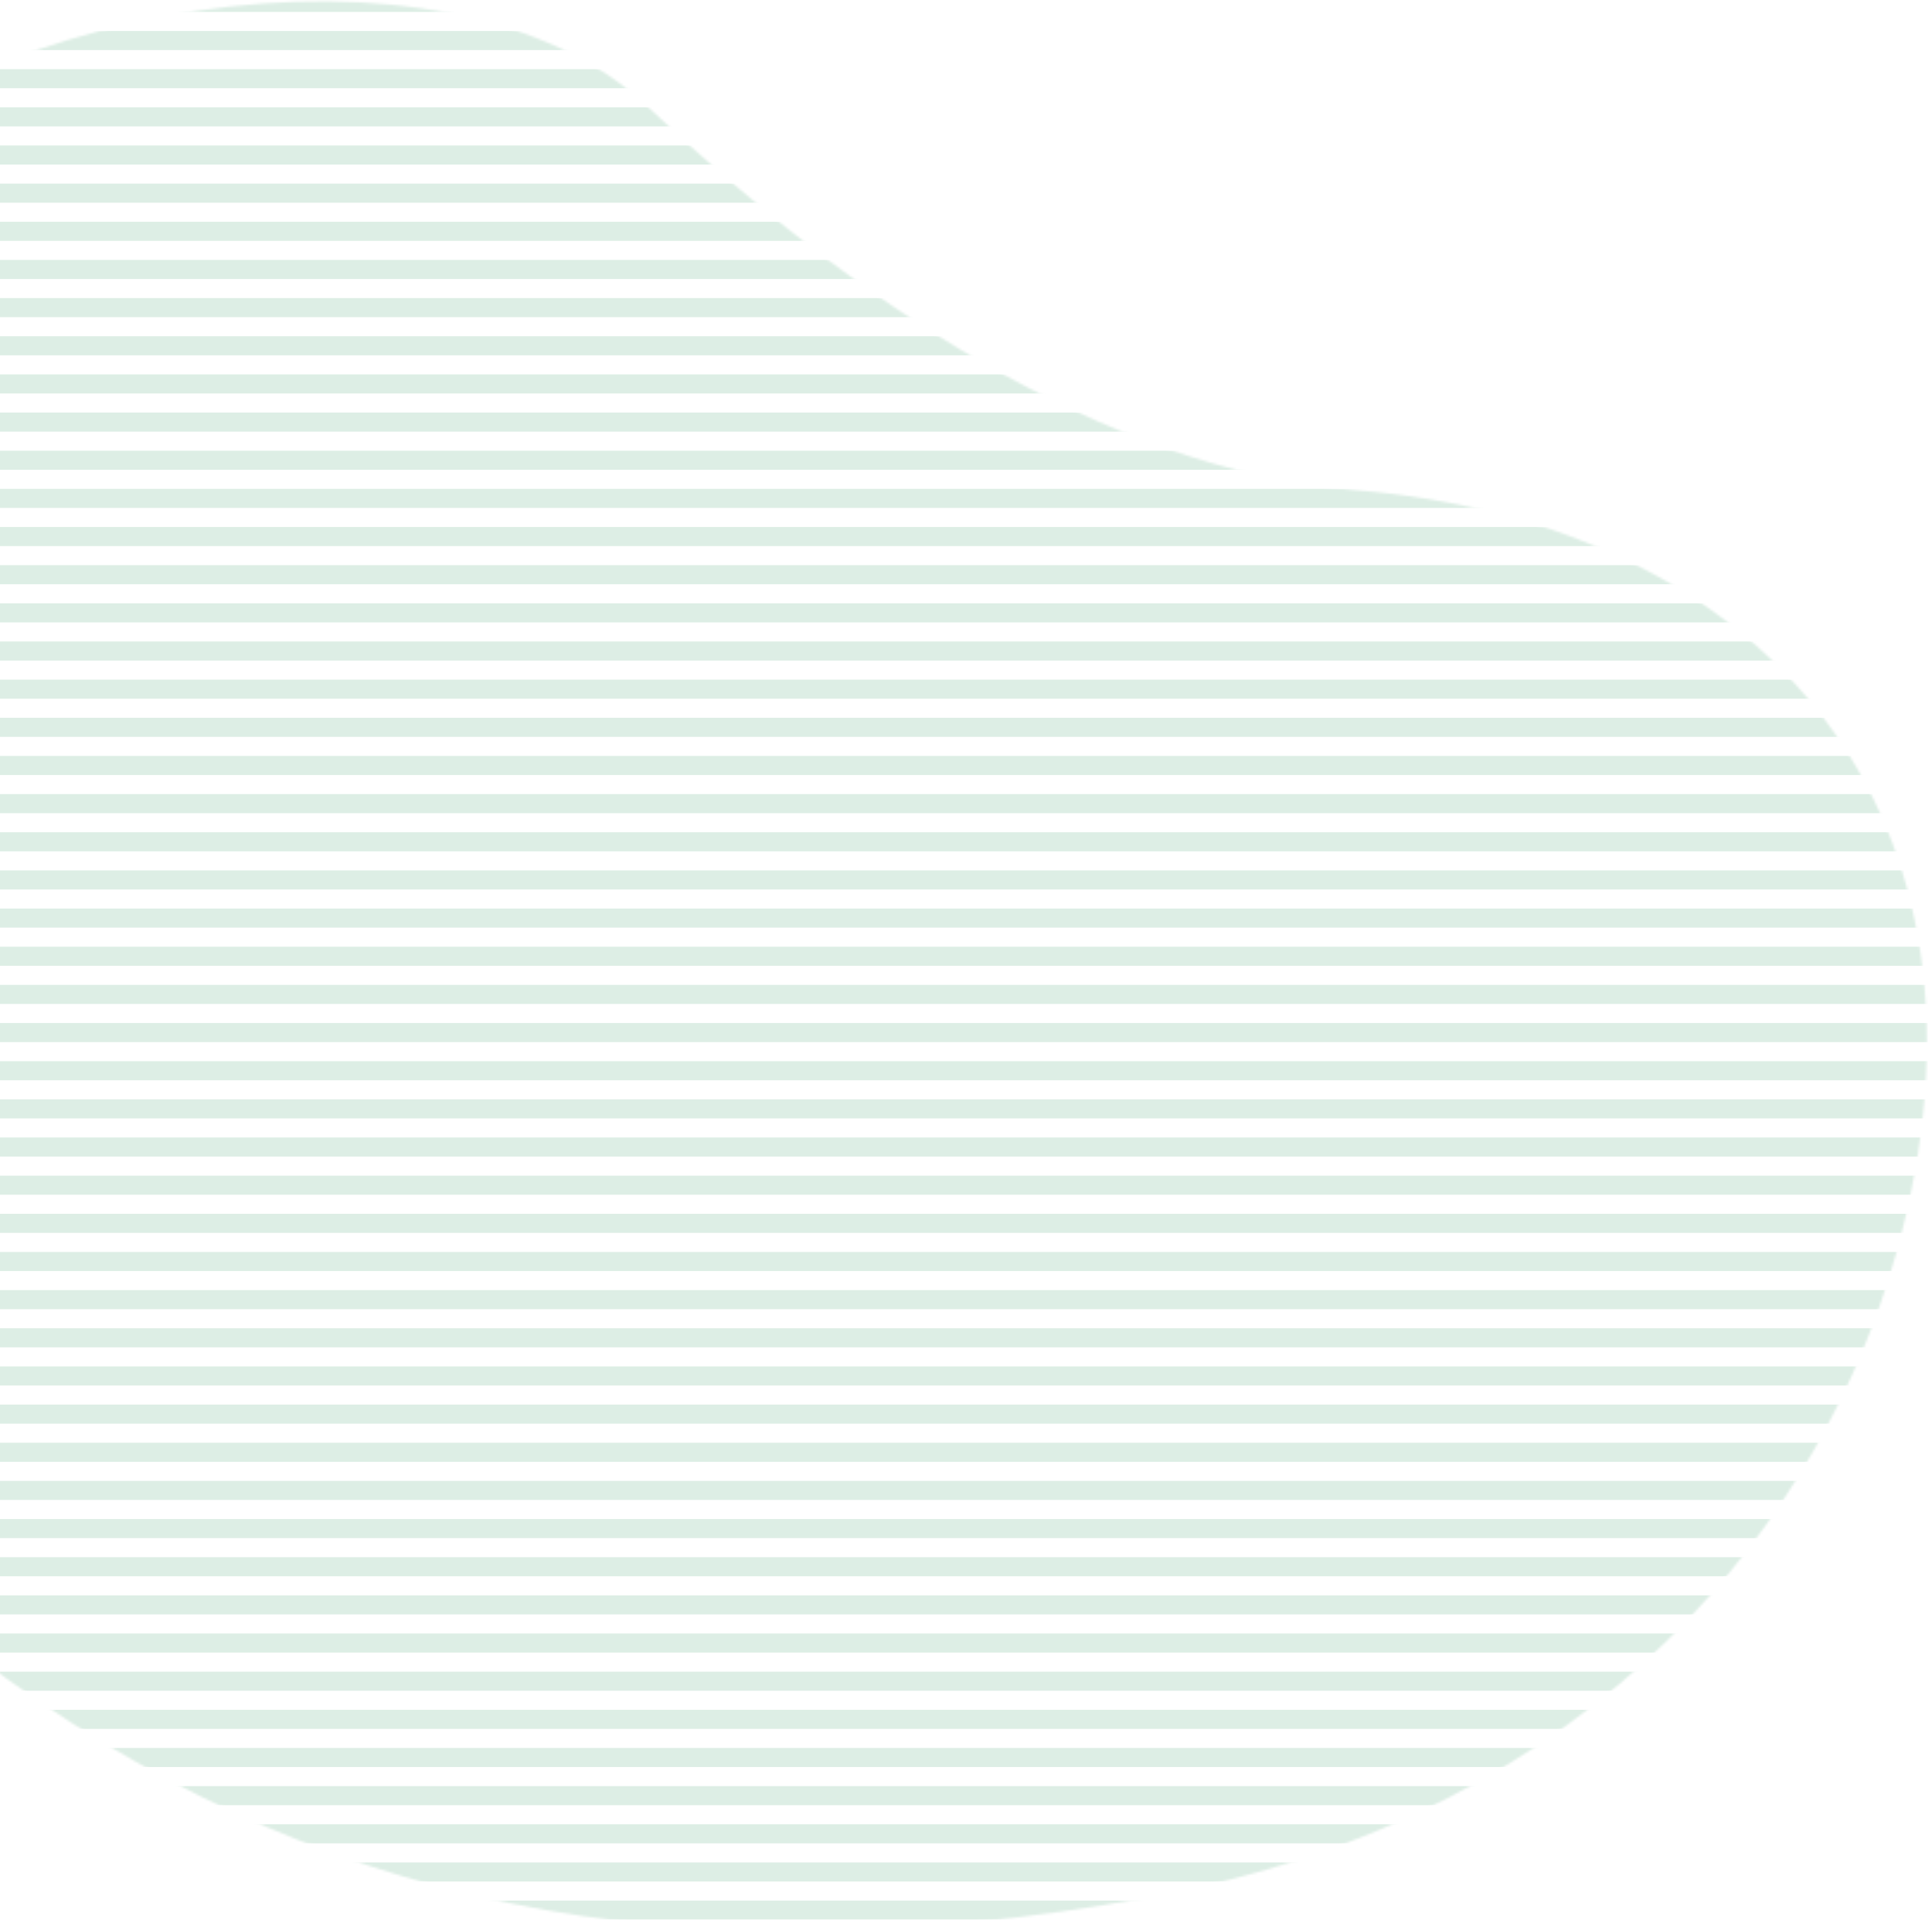 <svg width="810" height="805" viewBox="0 0 810 805" fill="none" xmlns="http://www.w3.org/2000/svg">
<mask id="mask0_583_41628" style="mask-type:alpha" maskUnits="userSpaceOnUse" x="-177" y="0" width="985" height="810">
<path d="M568 205.5C462.5 197 356 125 271.702 44.875C187.403 -35.25 -22.5 0 -104 97.001C-192.642 202.5 -238.135 521.695 -10 694.5C129.193 799.935 283.491 831.543 480.911 795.779C673.73 760.847 765.12 633.111 795.023 525.431C846.089 341.544 739.535 219.321 568 205.5Z" fill="#DDEEE5"/>
</mask>
<g mask="url(#mask0_583_41628)">
<rect width="1000" height="8" transform="matrix(-1 0 0 -1 810 805)" fill="#DDEEE5"/>
<rect width="1000" height="8" transform="matrix(-1 0 0 -1 810 789)" fill="#DDEEE5"/>
<rect width="1000" height="8" transform="matrix(-1 0 0 -1 810 773)" fill="#DDEEE5"/>
<rect width="1000" height="8" transform="matrix(-1 0 0 -1 810 757)" fill="#DDEEE5"/>
<rect width="1000" height="8" transform="matrix(-1 0 0 -1 810 741)" fill="#DDEEE5"/>
<rect width="1000" height="8" transform="matrix(-1 0 0 -1 810 725)" fill="#DDEEE5"/>
<rect width="1000" height="8" transform="matrix(-1 0 0 -1 810 709)" fill="#DDEEE5"/>
<rect width="1000" height="8" transform="matrix(-1 0 0 -1 810 693)" fill="#DDEEE5"/>
<rect width="1000" height="8" transform="matrix(-1 0 0 -1 810 677)" fill="#DDEEE5"/>
<rect width="1000" height="8" transform="matrix(-1 0 0 -1 810 661)" fill="#DDEEE5"/>
<rect width="1000" height="8" transform="matrix(-1 0 0 -1 810 645)" fill="#DDEEE5"/>
<rect width="1000" height="8" transform="matrix(-1 0 0 -1 810 629)" fill="#DDEEE5"/>
<rect width="1000" height="8" transform="matrix(-1 0 0 -1 810 613)" fill="#DDEEE5"/>
<rect width="1000" height="8" transform="matrix(-1 0 0 -1 810 597)" fill="#DDEEE5"/>
<rect width="1000" height="8" transform="matrix(-1 0 0 -1 810 581)" fill="#DDEEE5"/>
<rect width="1000" height="8" transform="matrix(-1 0 0 -1 810 565)" fill="#DDEEE5"/>
<rect width="1000" height="8" transform="matrix(-1 0 0 -1 810 549)" fill="#DDEEE5"/>
<rect width="1000" height="8" transform="matrix(-1 0 0 -1 810 533)" fill="#DDEEE5"/>
<rect width="1000" height="8" transform="matrix(-1 0 0 -1 810 517)" fill="#DDEEE5"/>
<rect width="1000" height="8" transform="matrix(-1 0 0 -1 810 501)" fill="#DDEEE5"/>
<rect width="1000" height="8" transform="matrix(-1 0 0 -1 810 485)" fill="#DDEEE5"/>
<rect width="1000" height="8" transform="matrix(-1 0 0 -1 810 469)" fill="#DDEEE5"/>
<rect width="1000" height="8" transform="matrix(-1 0 0 -1 810 453)" fill="#DDEEE5"/>
<rect width="1000" height="8" transform="matrix(-1 0 0 -1 810 437)" fill="#DDEEE5"/>
<rect width="1000" height="8" transform="matrix(-1 0 0 -1 810 421)" fill="#DDEEE5"/>
<rect width="1000" height="8" transform="matrix(-1 0 0 -1 810 405)" fill="#DDEEE5"/>
<rect width="1000" height="8" transform="matrix(-1 0 0 -1 810 389)" fill="#DDEEE5"/>
<rect width="1000" height="8" transform="matrix(-1 0 0 -1 810 373)" fill="#DDEEE5"/>
<rect width="1000" height="8" transform="matrix(-1 0 0 -1 810 357)" fill="#DDEEE5"/>
<rect width="1000" height="8" transform="matrix(-1 0 0 -1 810 341)" fill="#DDEEE5"/>
<rect width="1000" height="8" transform="matrix(-1 0 0 -1 810 325)" fill="#DDEEE5"/>
<rect width="1000" height="8" transform="matrix(-1 0 0 -1 810 309)" fill="#DDEEE5"/>
<rect width="1000" height="8" transform="matrix(-1 0 0 -1 810 293)" fill="#DDEEE5"/>
<rect width="1000" height="8" transform="matrix(-1 0 0 -1 810 277)" fill="#DDEEE5"/>
<rect width="1000" height="8" transform="matrix(-1 0 0 -1 810 261)" fill="#DDEEE5"/>
<rect width="1000" height="8" transform="matrix(-1 0 0 -1 810 245)" fill="#DDEEE5"/>
<rect width="1000" height="8" transform="matrix(-1 0 0 -1 810 229)" fill="#DDEEE5"/>
<rect width="1000" height="8" transform="matrix(-1 0 0 -1 810 213)" fill="#DDEEE5"/>
<rect width="1000" height="8" transform="matrix(-1 0 0 -1 810 197)" fill="#DDEEE5"/>
<rect width="1000" height="8" transform="matrix(-1 0 0 -1 810 181)" fill="#DDEEE5"/>
<rect width="1000" height="8" transform="matrix(-1 0 0 -1 810 165)" fill="#DDEEE5"/>
<rect width="1000" height="8" transform="matrix(-1 0 0 -1 810 149)" fill="#DDEEE5"/>
<rect width="1000" height="8" transform="matrix(-1 0 0 -1 810 133)" fill="#DDEEE5"/>
<rect width="1000" height="8" transform="matrix(-1 0 0 -1 810 117)" fill="#DDEEE5"/>
<rect width="1000" height="8" transform="matrix(-1 0 0 -1 810 101)" fill="#DDEEE5"/>
<rect width="1000" height="8" transform="matrix(-1 0 0 -1 810 85)" fill="#DDEEE5"/>
<rect width="1000" height="8" transform="matrix(-1 0 0 -1 810 69)" fill="#DDEEE5"/>
<rect width="1000" height="8" transform="matrix(-1 0 0 -1 810 53)" fill="#DDEEE5"/>
<rect width="1000" height="8" transform="matrix(-1 0 0 -1 810 37)" fill="#DDEEE5"/>
<rect width="1000" height="8" transform="matrix(-1 0 0 -1 810 21)" fill="#DDEEE5"/>
<rect width="1000" height="8" transform="matrix(-1 0 0 -1 810 5)" fill="#DDEEE5"/>
</g>
</svg>

